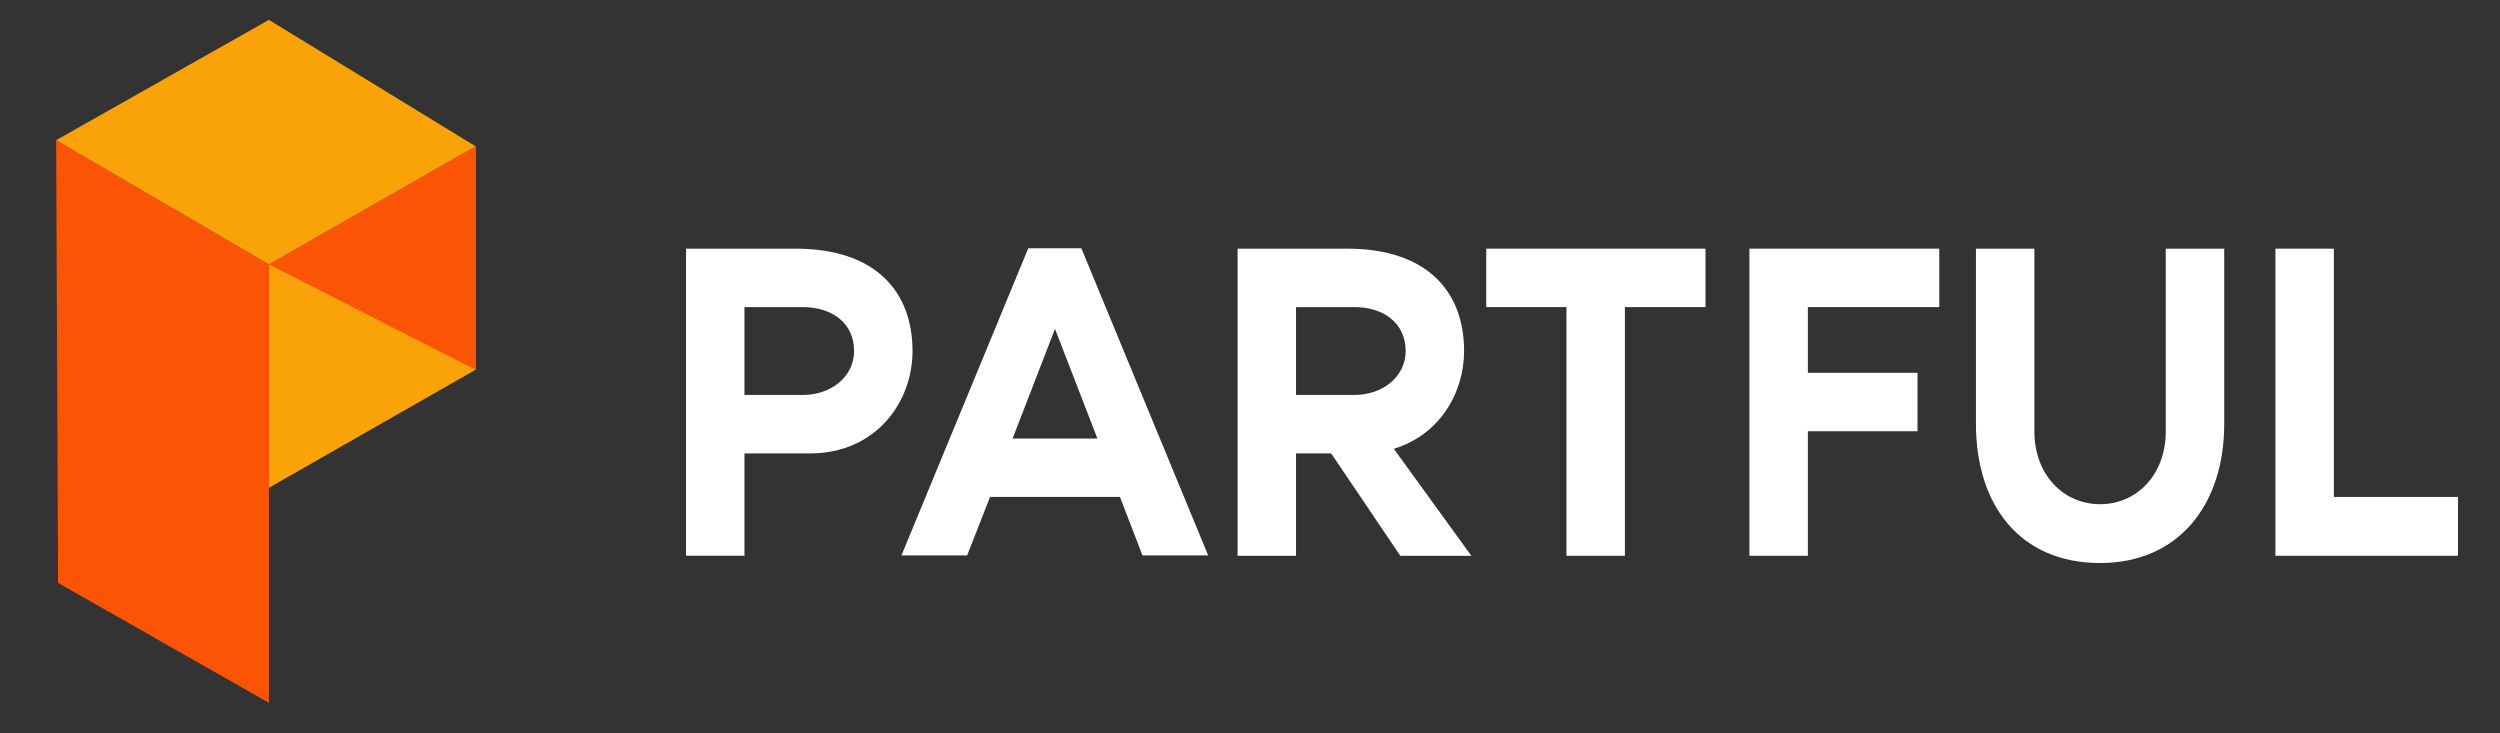 <?xml version="1.0" standalone="no"?>
<!DOCTYPE svg PUBLIC "-//W3C//DTD SVG 1.1//EN" "http://www.w3.org/Graphics/SVG/1.1/DTD/svg11.dtd">
<svg xmlns="http://www.w3.org/2000/svg" xmlns:xlink="http://www.w3.org/1999/xlink" version="1.1" id="Layer_1" x="0px" y="0px" viewBox="0 0 654.5 192" style="enable-background:new 0 0 654.5 192;" xml:space="preserve" width="654.5" height="192">
<rect x="0" y="0" width="654.5" height="192" fill="#333333" stroke="none"/>
<style type="text/css">
	.st0{fill:#FFFFFF;}
	.st1{fill:#FC5405;}
	.st2{fill:#FAA308;}
</style>
<g>
	<path class="st0" d="M223.6,91.9c0-7.5-6-11.5-13.4-11.5h-15.3v23h15.3C217.6,103.4,223.6,98.6,223.6,91.9 M238.9,91.9   c0,13.6-9.8,26.8-26.8,26.8h-17.2v26.8h-15.3V65.1h28.7C229.2,65.1,238.9,76.3,238.9,91.9"/>
</g>
<path class="st0" d="M287.3,114.8l-11.1-28.7l-11.1,28.7H287.3z M293.2,130.1h-34l-6,15.3H236l33.2-80.4h13.9l33.2,80.4h-17.2  L293.2,130.1z"/>
<g>
	<path class="st0" d="M339.3,103.4h15.3c7.4,0,13.4-4.8,13.4-11.5c0-7.5-6-11.5-13.4-11.5h-15.3V103.4z M366.6,145.5l-18.1-26.8   h-9.2v26.8H324V65.1h28.7c20.9,0,30.6,11.2,30.6,26.8c0,11.2-6.6,22-18.4,25.6l20.3,28H366.6z"/>
</g>
<polygon class="st0" points="446.5,65.1 446.5,80.4 425.4,80.4 425.4,145.5 410.1,145.5 410.1,80.4 389.1,80.4 389.1,65.1 "/>
<polygon class="st0" points="458,145.5 458,65.1 507.7,65.1 507.7,80.4 473.3,80.4 473.3,97.6 502,97.6 502,112.9 473.3,112.9   473.3,145.5 "/>
<g>
	<path class="st0" d="M582.3,65.1V111c0,21.2-12,36.4-32.5,36.4c-21,0-32.5-15.2-32.5-36.4V65.1h15.3v47.8   c0,11.5,7.7,19.1,17.2,19.1c9.6,0,17.2-7.7,17.2-19.1V65.1H582.3z"/>
</g>
<polygon class="st0" points="595.7,65.1 595.7,145.5 643.5,145.5 643.5,130.1 611,130.1 611,65.1 "/>
<polygon class="st1" points="15.2,152.6 70.4,184 70.4,69.2 14.7,36.7 "/>
<polygon class="st2" points="70.4,5.2 14.7,36.7 70.4,69.2 124.5,38.3 "/>
<polygon class="st2" points="124.5,96.8 70.4,127.7 70.4,69.2 124.5,38.3 "/>
<polyline class="st1" points="124.5,96.8 70.4,69.2 124.5,38.3 "/>
</svg>